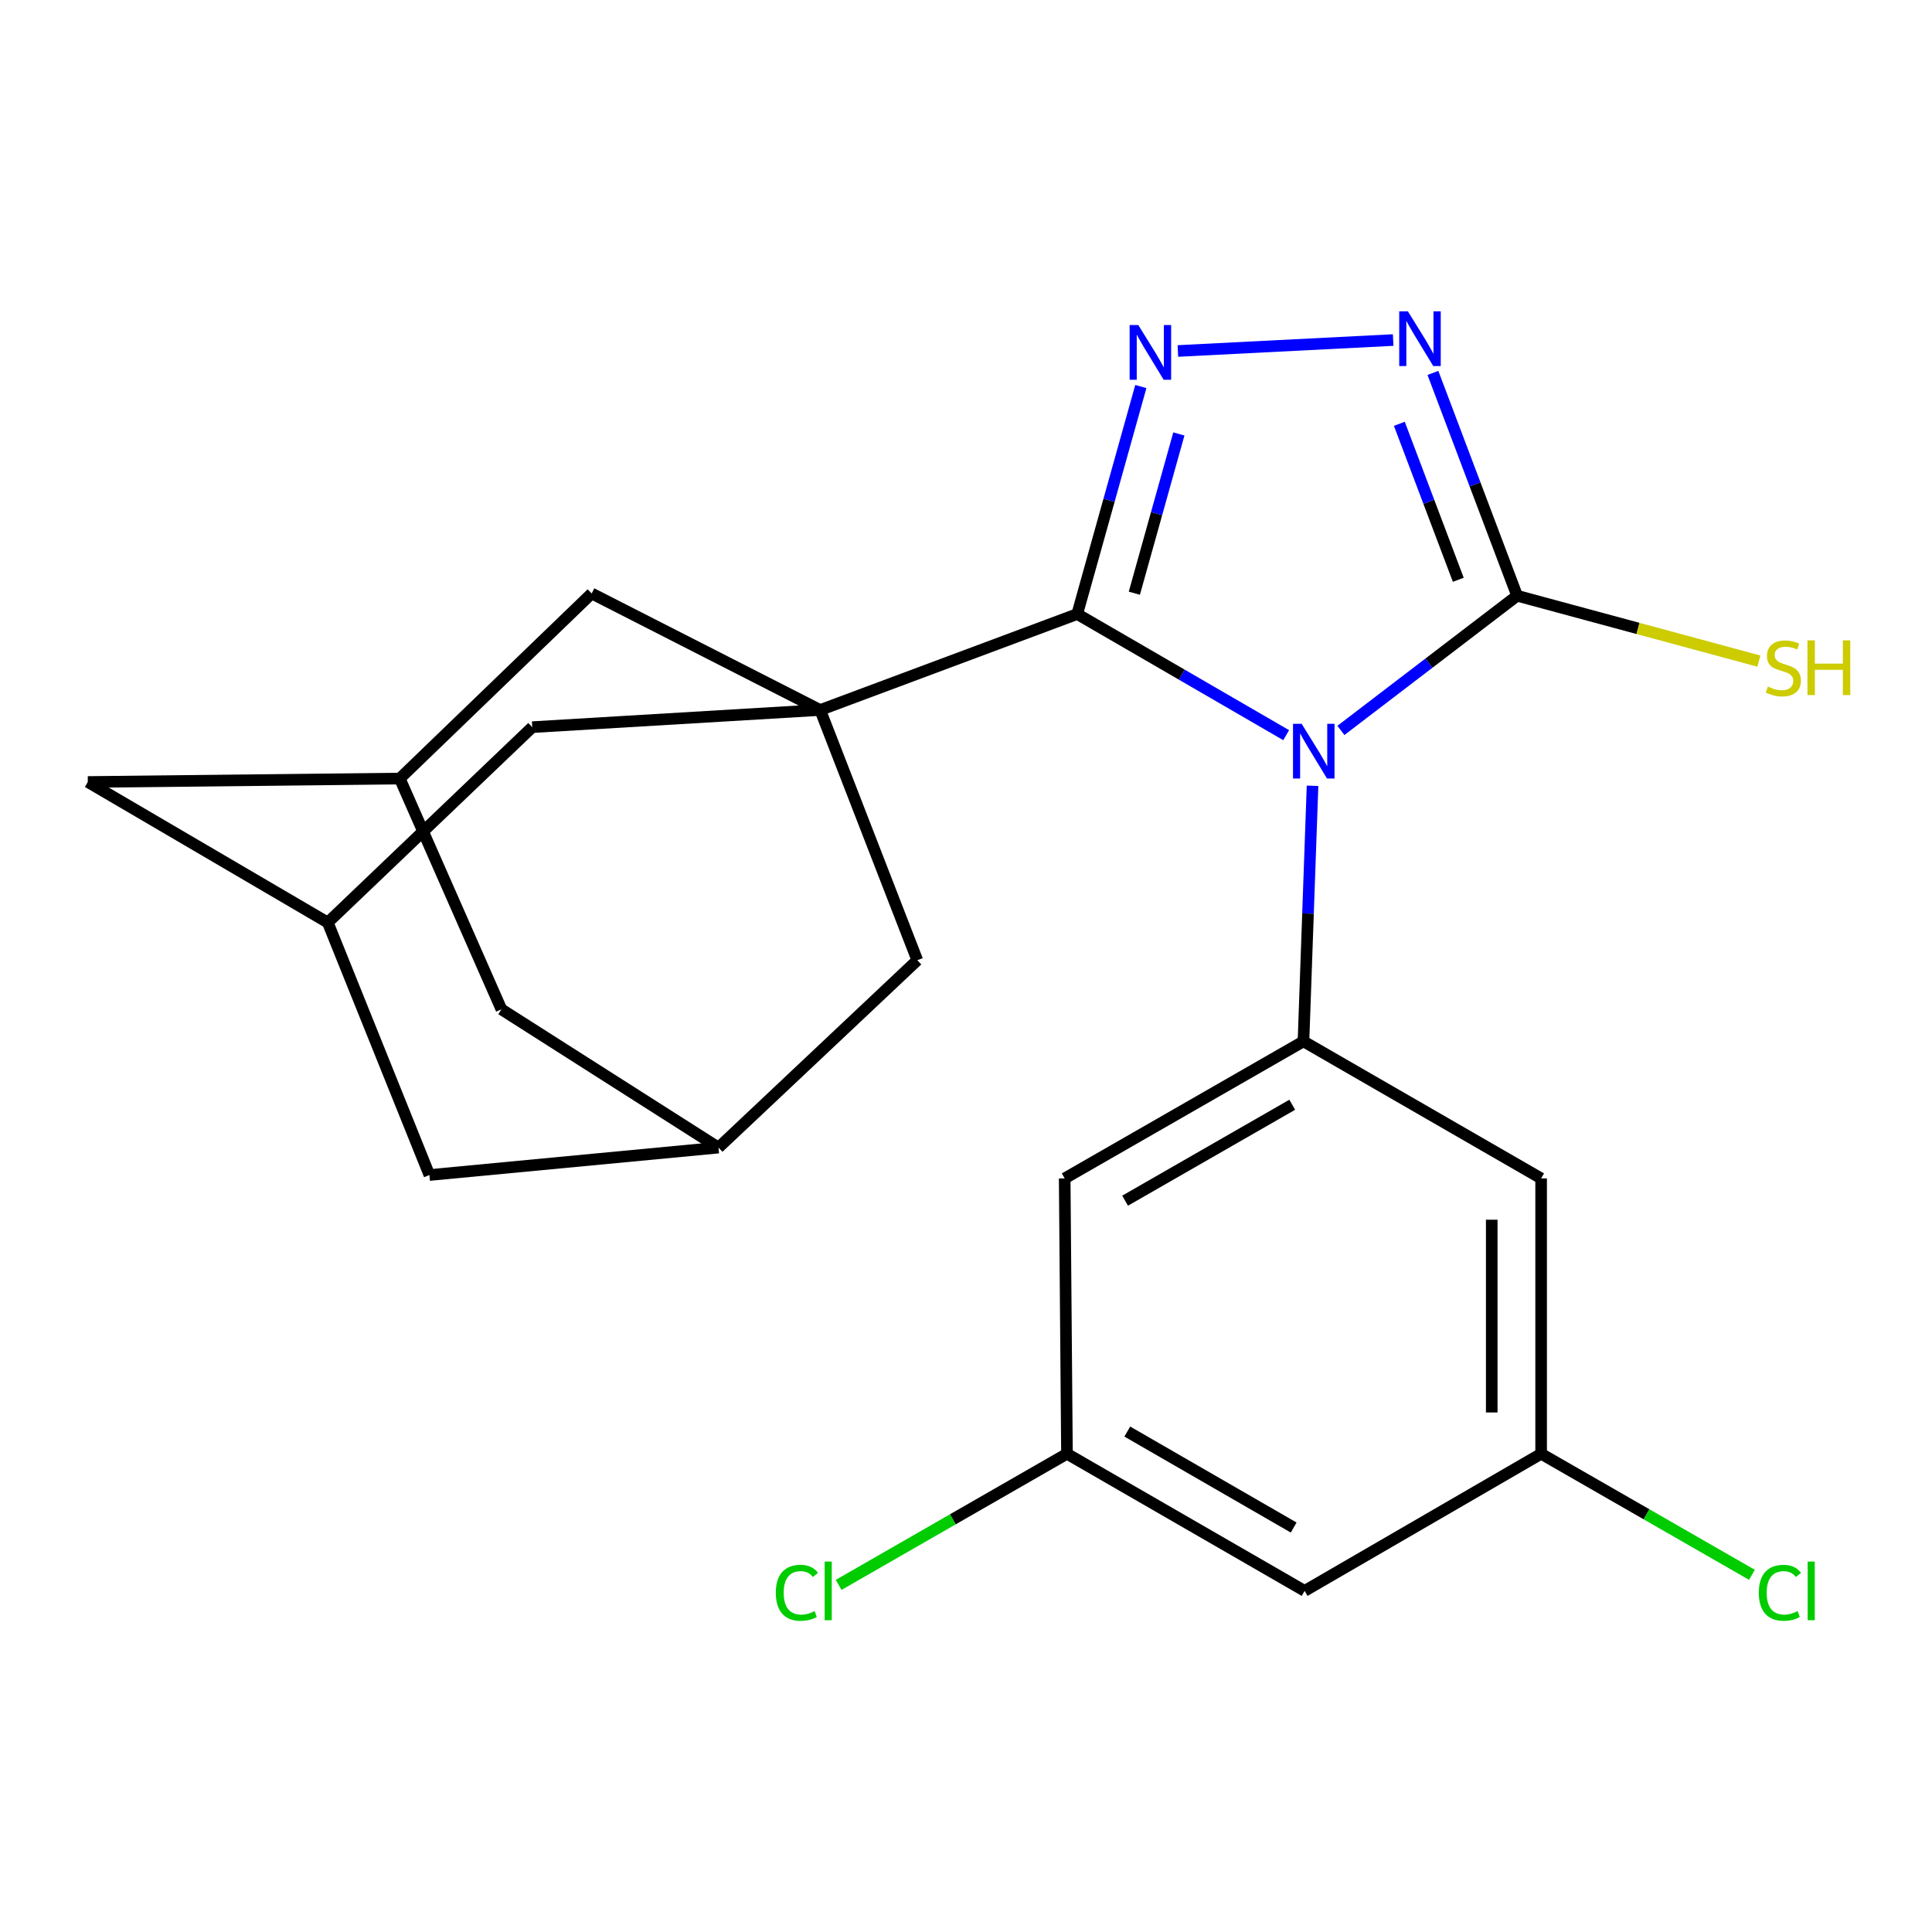 <?xml version='1.0' encoding='iso-8859-1'?>
<svg version='1.1' baseProfile='full'
              xmlns='http://www.w3.org/2000/svg'
                      xmlns:rdkit='http://www.rdkit.org/xml'
                      xmlns:xlink='http://www.w3.org/1999/xlink'
                  xml:space='preserve'
width='1000px' height='1000px' viewBox='0 0 1000 1000'>
<!-- END OF HEADER -->
<rect style='opacity:1.0;fill:#FFFFFF;stroke:none' width='1000' height='1000' x='0' y='0'> </rect>
<path class='bond-0' d='M 665.723,380.526 L 611.647,349.178' style='fill:none;fill-rule:evenodd;stroke:#0000FF;stroke-width:6px;stroke-linecap:butt;stroke-linejoin:miter;stroke-opacity:1' />
<path class='bond-0' d='M 611.647,349.178 L 557.571,317.83' style='fill:none;fill-rule:evenodd;stroke:#000000;stroke-width:6px;stroke-linecap:butt;stroke-linejoin:miter;stroke-opacity:1' />
<path class='bond-3' d='M 694.052,378.063 L 739.656,343.21' style='fill:none;fill-rule:evenodd;stroke:#0000FF;stroke-width:6px;stroke-linecap:butt;stroke-linejoin:miter;stroke-opacity:1' />
<path class='bond-3' d='M 739.656,343.21 L 785.259,308.357' style='fill:none;fill-rule:evenodd;stroke:#000000;stroke-width:6px;stroke-linecap:butt;stroke-linejoin:miter;stroke-opacity:1' />
<path class='bond-5' d='M 679.365,406.72 L 677.02,472.859' style='fill:none;fill-rule:evenodd;stroke:#0000FF;stroke-width:6px;stroke-linecap:butt;stroke-linejoin:miter;stroke-opacity:1' />
<path class='bond-5' d='M 677.02,472.859 L 674.674,538.999' style='fill:none;fill-rule:evenodd;stroke:#000000;stroke-width:6px;stroke-linecap:butt;stroke-linejoin:miter;stroke-opacity:1' />
<path class='bond-1' d='M 557.571,317.83 L 574.033,258.949' style='fill:none;fill-rule:evenodd;stroke:#000000;stroke-width:6px;stroke-linecap:butt;stroke-linejoin:miter;stroke-opacity:1' />
<path class='bond-1' d='M 574.033,258.949 L 590.494,200.067' style='fill:none;fill-rule:evenodd;stroke:#0000FF;stroke-width:6px;stroke-linecap:butt;stroke-linejoin:miter;stroke-opacity:1' />
<path class='bond-1' d='M 587.131,307.049 L 598.654,265.832' style='fill:none;fill-rule:evenodd;stroke:#000000;stroke-width:6px;stroke-linecap:butt;stroke-linejoin:miter;stroke-opacity:1' />
<path class='bond-1' d='M 598.654,265.832 L 610.177,224.615' style='fill:none;fill-rule:evenodd;stroke:#0000FF;stroke-width:6px;stroke-linecap:butt;stroke-linejoin:miter;stroke-opacity:1' />
<path class='bond-2' d='M 557.571,317.83 L 424.532,367.498' style='fill:none;fill-rule:evenodd;stroke:#000000;stroke-width:6px;stroke-linecap:butt;stroke-linejoin:miter;stroke-opacity:1' />
<path class='bond-23' d='M 609.669,181.668 L 721.103,176.008' style='fill:none;fill-rule:evenodd;stroke:#0000FF;stroke-width:6px;stroke-linecap:butt;stroke-linejoin:miter;stroke-opacity:1' />
<path class='bond-8' d='M 424.532,367.498 L 275.5,376.375' style='fill:none;fill-rule:evenodd;stroke:#000000;stroke-width:6px;stroke-linecap:butt;stroke-linejoin:miter;stroke-opacity:1' />
<path class='bond-9' d='M 424.532,367.498 L 306.249,307.178' style='fill:none;fill-rule:evenodd;stroke:#000000;stroke-width:6px;stroke-linecap:butt;stroke-linejoin:miter;stroke-opacity:1' />
<path class='bond-10' d='M 424.532,367.498 L 474.796,497.015' style='fill:none;fill-rule:evenodd;stroke:#000000;stroke-width:6px;stroke-linecap:butt;stroke-linejoin:miter;stroke-opacity:1' />
<path class='bond-4' d='M 785.259,308.357 L 763.467,250.688' style='fill:none;fill-rule:evenodd;stroke:#000000;stroke-width:6px;stroke-linecap:butt;stroke-linejoin:miter;stroke-opacity:1' />
<path class='bond-4' d='M 763.467,250.688 L 741.675,193.02' style='fill:none;fill-rule:evenodd;stroke:#0000FF;stroke-width:6px;stroke-linecap:butt;stroke-linejoin:miter;stroke-opacity:1' />
<path class='bond-4' d='M 754.806,300.093 L 739.552,259.725' style='fill:none;fill-rule:evenodd;stroke:#000000;stroke-width:6px;stroke-linecap:butt;stroke-linejoin:miter;stroke-opacity:1' />
<path class='bond-4' d='M 739.552,259.725 L 724.297,219.357' style='fill:none;fill-rule:evenodd;stroke:#0000FF;stroke-width:6px;stroke-linecap:butt;stroke-linejoin:miter;stroke-opacity:1' />
<path class='bond-17' d='M 785.259,308.357 L 847.833,325.274' style='fill:none;fill-rule:evenodd;stroke:#000000;stroke-width:6px;stroke-linecap:butt;stroke-linejoin:miter;stroke-opacity:1' />
<path class='bond-17' d='M 847.833,325.274 L 910.407,342.192' style='fill:none;fill-rule:evenodd;stroke:#CCCC00;stroke-width:6px;stroke-linecap:butt;stroke-linejoin:miter;stroke-opacity:1' />
<path class='bond-6' d='M 674.674,538.999 L 551.08,609.943' style='fill:none;fill-rule:evenodd;stroke:#000000;stroke-width:6px;stroke-linecap:butt;stroke-linejoin:miter;stroke-opacity:1' />
<path class='bond-6' d='M 668.862,571.813 L 582.346,621.474' style='fill:none;fill-rule:evenodd;stroke:#000000;stroke-width:6px;stroke-linecap:butt;stroke-linejoin:miter;stroke-opacity:1' />
<path class='bond-7' d='M 674.674,538.999 L 797.686,609.943' style='fill:none;fill-rule:evenodd;stroke:#000000;stroke-width:6px;stroke-linecap:butt;stroke-linejoin:miter;stroke-opacity:1' />
<path class='bond-14' d='M 551.08,609.943 L 552.259,752.47' style='fill:none;fill-rule:evenodd;stroke:#000000;stroke-width:6px;stroke-linecap:butt;stroke-linejoin:miter;stroke-opacity:1' />
<path class='bond-15' d='M 797.686,609.943 L 797.686,752.47' style='fill:none;fill-rule:evenodd;stroke:#000000;stroke-width:6px;stroke-linecap:butt;stroke-linejoin:miter;stroke-opacity:1' />
<path class='bond-15' d='M 772.121,631.322 L 772.121,731.091' style='fill:none;fill-rule:evenodd;stroke:#000000;stroke-width:6px;stroke-linecap:butt;stroke-linejoin:miter;stroke-opacity:1' />
<path class='bond-12' d='M 275.5,376.375 L 169.659,477.5' style='fill:none;fill-rule:evenodd;stroke:#000000;stroke-width:6px;stroke-linecap:butt;stroke-linejoin:miter;stroke-opacity:1' />
<path class='bond-11' d='M 306.249,307.178 L 206.928,402.977' style='fill:none;fill-rule:evenodd;stroke:#000000;stroke-width:6px;stroke-linecap:butt;stroke-linejoin:miter;stroke-opacity:1' />
<path class='bond-13' d='M 474.796,497.015 L 371.896,593.993' style='fill:none;fill-rule:evenodd;stroke:#000000;stroke-width:6px;stroke-linecap:butt;stroke-linejoin:miter;stroke-opacity:1' />
<path class='bond-20' d='M 206.928,402.977 L 45.455,404.753' style='fill:none;fill-rule:evenodd;stroke:#000000;stroke-width:6px;stroke-linecap:butt;stroke-linejoin:miter;stroke-opacity:1' />
<path class='bond-25' d='M 206.928,402.977 L 259.536,522.424' style='fill:none;fill-rule:evenodd;stroke:#000000;stroke-width:6px;stroke-linecap:butt;stroke-linejoin:miter;stroke-opacity:1' />
<path class='bond-26' d='M 169.659,477.5 L 222.267,608.196' style='fill:none;fill-rule:evenodd;stroke:#000000;stroke-width:6px;stroke-linecap:butt;stroke-linejoin:miter;stroke-opacity:1' />
<path class='bond-27' d='M 169.659,477.5 L 45.455,404.753' style='fill:none;fill-rule:evenodd;stroke:#000000;stroke-width:6px;stroke-linecap:butt;stroke-linejoin:miter;stroke-opacity:1' />
<path class='bond-18' d='M 371.896,593.993 L 259.536,522.424' style='fill:none;fill-rule:evenodd;stroke:#000000;stroke-width:6px;stroke-linecap:butt;stroke-linejoin:miter;stroke-opacity:1' />
<path class='bond-19' d='M 371.896,593.993 L 222.267,608.196' style='fill:none;fill-rule:evenodd;stroke:#000000;stroke-width:6px;stroke-linecap:butt;stroke-linejoin:miter;stroke-opacity:1' />
<path class='bond-22' d='M 552.259,752.47 L 493.17,786.404' style='fill:none;fill-rule:evenodd;stroke:#000000;stroke-width:6px;stroke-linecap:butt;stroke-linejoin:miter;stroke-opacity:1' />
<path class='bond-22' d='M 493.17,786.404 L 434.082,820.339' style='fill:none;fill-rule:evenodd;stroke:#00CC00;stroke-width:6px;stroke-linecap:butt;stroke-linejoin:miter;stroke-opacity:1' />
<path class='bond-24' d='M 552.259,752.47 L 675.271,823.442' style='fill:none;fill-rule:evenodd;stroke:#000000;stroke-width:6px;stroke-linecap:butt;stroke-linejoin:miter;stroke-opacity:1' />
<path class='bond-24' d='M 583.487,740.971 L 669.595,790.652' style='fill:none;fill-rule:evenodd;stroke:#000000;stroke-width:6px;stroke-linecap:butt;stroke-linejoin:miter;stroke-opacity:1' />
<path class='bond-16' d='M 797.686,752.47 L 675.271,823.442' style='fill:none;fill-rule:evenodd;stroke:#000000;stroke-width:6px;stroke-linecap:butt;stroke-linejoin:miter;stroke-opacity:1' />
<path class='bond-21' d='M 797.686,752.47 L 852.242,783.797' style='fill:none;fill-rule:evenodd;stroke:#000000;stroke-width:6px;stroke-linecap:butt;stroke-linejoin:miter;stroke-opacity:1' />
<path class='bond-21' d='M 852.242,783.797 L 906.797,815.125' style='fill:none;fill-rule:evenodd;stroke:#00CC00;stroke-width:6px;stroke-linecap:butt;stroke-linejoin:miter;stroke-opacity:1' />
<path  class='atom-0' d='M 673.74 374.643
L 683.02 389.643
Q 683.94 391.123, 685.42 393.803
Q 686.9 396.483, 686.98 396.643
L 686.98 374.643
L 690.74 374.643
L 690.74 402.963
L 686.86 402.963
L 676.9 386.563
Q 675.74 384.643, 674.5 382.443
Q 673.3 380.243, 672.94 379.563
L 672.94 402.963
L 669.26 402.963
L 669.26 374.643
L 673.74 374.643
' fill='#0000FF'/>
<path  class='atom-2' d='M 589.176 168.231
L 598.456 183.231
Q 599.376 184.711, 600.856 187.391
Q 602.336 190.071, 602.416 190.231
L 602.416 168.231
L 606.176 168.231
L 606.176 196.551
L 602.296 196.551
L 592.336 180.151
Q 591.176 178.231, 589.936 176.031
Q 588.736 173.831, 588.376 173.151
L 588.376 196.551
L 584.696 196.551
L 584.696 168.231
L 589.176 168.231
' fill='#0000FF'/>
<path  class='atom-5' d='M 728.72 161.144
L 738 176.144
Q 738.92 177.624, 740.4 180.304
Q 741.88 182.984, 741.96 183.144
L 741.96 161.144
L 745.72 161.144
L 745.72 189.464
L 741.84 189.464
L 731.88 173.064
Q 730.72 171.144, 729.48 168.944
Q 728.28 166.744, 727.92 166.064
L 727.92 189.464
L 724.24 189.464
L 724.24 161.144
L 728.72 161.144
' fill='#0000FF'/>
<path  class='atom-18' d='M 915.056 355.371
Q 915.376 355.491, 916.696 356.051
Q 918.016 356.611, 919.456 356.971
Q 920.936 357.291, 922.376 357.291
Q 925.056 357.291, 926.616 356.011
Q 928.176 354.691, 928.176 352.411
Q 928.176 350.851, 927.376 349.891
Q 926.616 348.931, 925.416 348.411
Q 924.216 347.891, 922.216 347.291
Q 919.696 346.531, 918.176 345.811
Q 916.696 345.091, 915.616 343.571
Q 914.576 342.051, 914.576 339.491
Q 914.576 335.931, 916.976 333.731
Q 919.416 331.531, 924.216 331.531
Q 927.496 331.531, 931.216 333.091
L 930.296 336.171
Q 926.896 334.771, 924.336 334.771
Q 921.576 334.771, 920.056 335.931
Q 918.536 337.051, 918.576 339.011
Q 918.576 340.531, 919.336 341.451
Q 920.136 342.371, 921.256 342.891
Q 922.416 343.411, 924.336 344.011
Q 926.896 344.811, 928.416 345.611
Q 929.936 346.411, 931.016 348.051
Q 932.136 349.651, 932.136 352.411
Q 932.136 356.331, 929.496 358.451
Q 926.896 360.531, 922.536 360.531
Q 920.016 360.531, 918.096 359.971
Q 916.216 359.451, 913.976 358.531
L 915.056 355.371
' fill='#CCCC00'/>
<path  class='atom-18' d='M 935.536 331.451
L 939.376 331.451
L 939.376 343.491
L 953.856 343.491
L 953.856 331.451
L 957.696 331.451
L 957.696 359.771
L 953.856 359.771
L 953.856 346.691
L 939.376 346.691
L 939.376 359.771
L 935.536 359.771
L 935.536 331.451
' fill='#CCCC00'/>
<path  class='atom-22' d='M 910.36 824.422
Q 910.36 817.382, 913.64 813.702
Q 916.96 809.982, 923.24 809.982
Q 929.08 809.982, 932.2 814.102
L 929.56 816.262
Q 927.28 813.262, 923.24 813.262
Q 918.96 813.262, 916.68 816.142
Q 914.44 818.982, 914.44 824.422
Q 914.44 830.022, 916.76 832.902
Q 919.12 835.782, 923.68 835.782
Q 926.8 835.782, 930.44 833.902
L 931.56 836.902
Q 930.08 837.862, 927.84 838.422
Q 925.6 838.982, 923.12 838.982
Q 916.96 838.982, 913.64 835.222
Q 910.36 831.462, 910.36 824.422
' fill='#00CC00'/>
<path  class='atom-22' d='M 935.64 808.262
L 939.32 808.262
L 939.32 838.622
L 935.64 838.622
L 935.64 808.262
' fill='#00CC00'/>
<path  class='atom-23' d='M 401.559 824.422
Q 401.559 817.382, 404.839 813.702
Q 408.159 809.982, 414.439 809.982
Q 420.279 809.982, 423.399 814.102
L 420.759 816.262
Q 418.479 813.262, 414.439 813.262
Q 410.159 813.262, 407.879 816.142
Q 405.639 818.982, 405.639 824.422
Q 405.639 830.022, 407.959 832.902
Q 410.319 835.782, 414.879 835.782
Q 417.999 835.782, 421.639 833.902
L 422.759 836.902
Q 421.279 837.862, 419.039 838.422
Q 416.799 838.982, 414.319 838.982
Q 408.159 838.982, 404.839 835.222
Q 401.559 831.462, 401.559 824.422
' fill='#00CC00'/>
<path  class='atom-23' d='M 426.839 808.262
L 430.519 808.262
L 430.519 838.622
L 426.839 838.622
L 426.839 808.262
' fill='#00CC00'/>
</svg>
